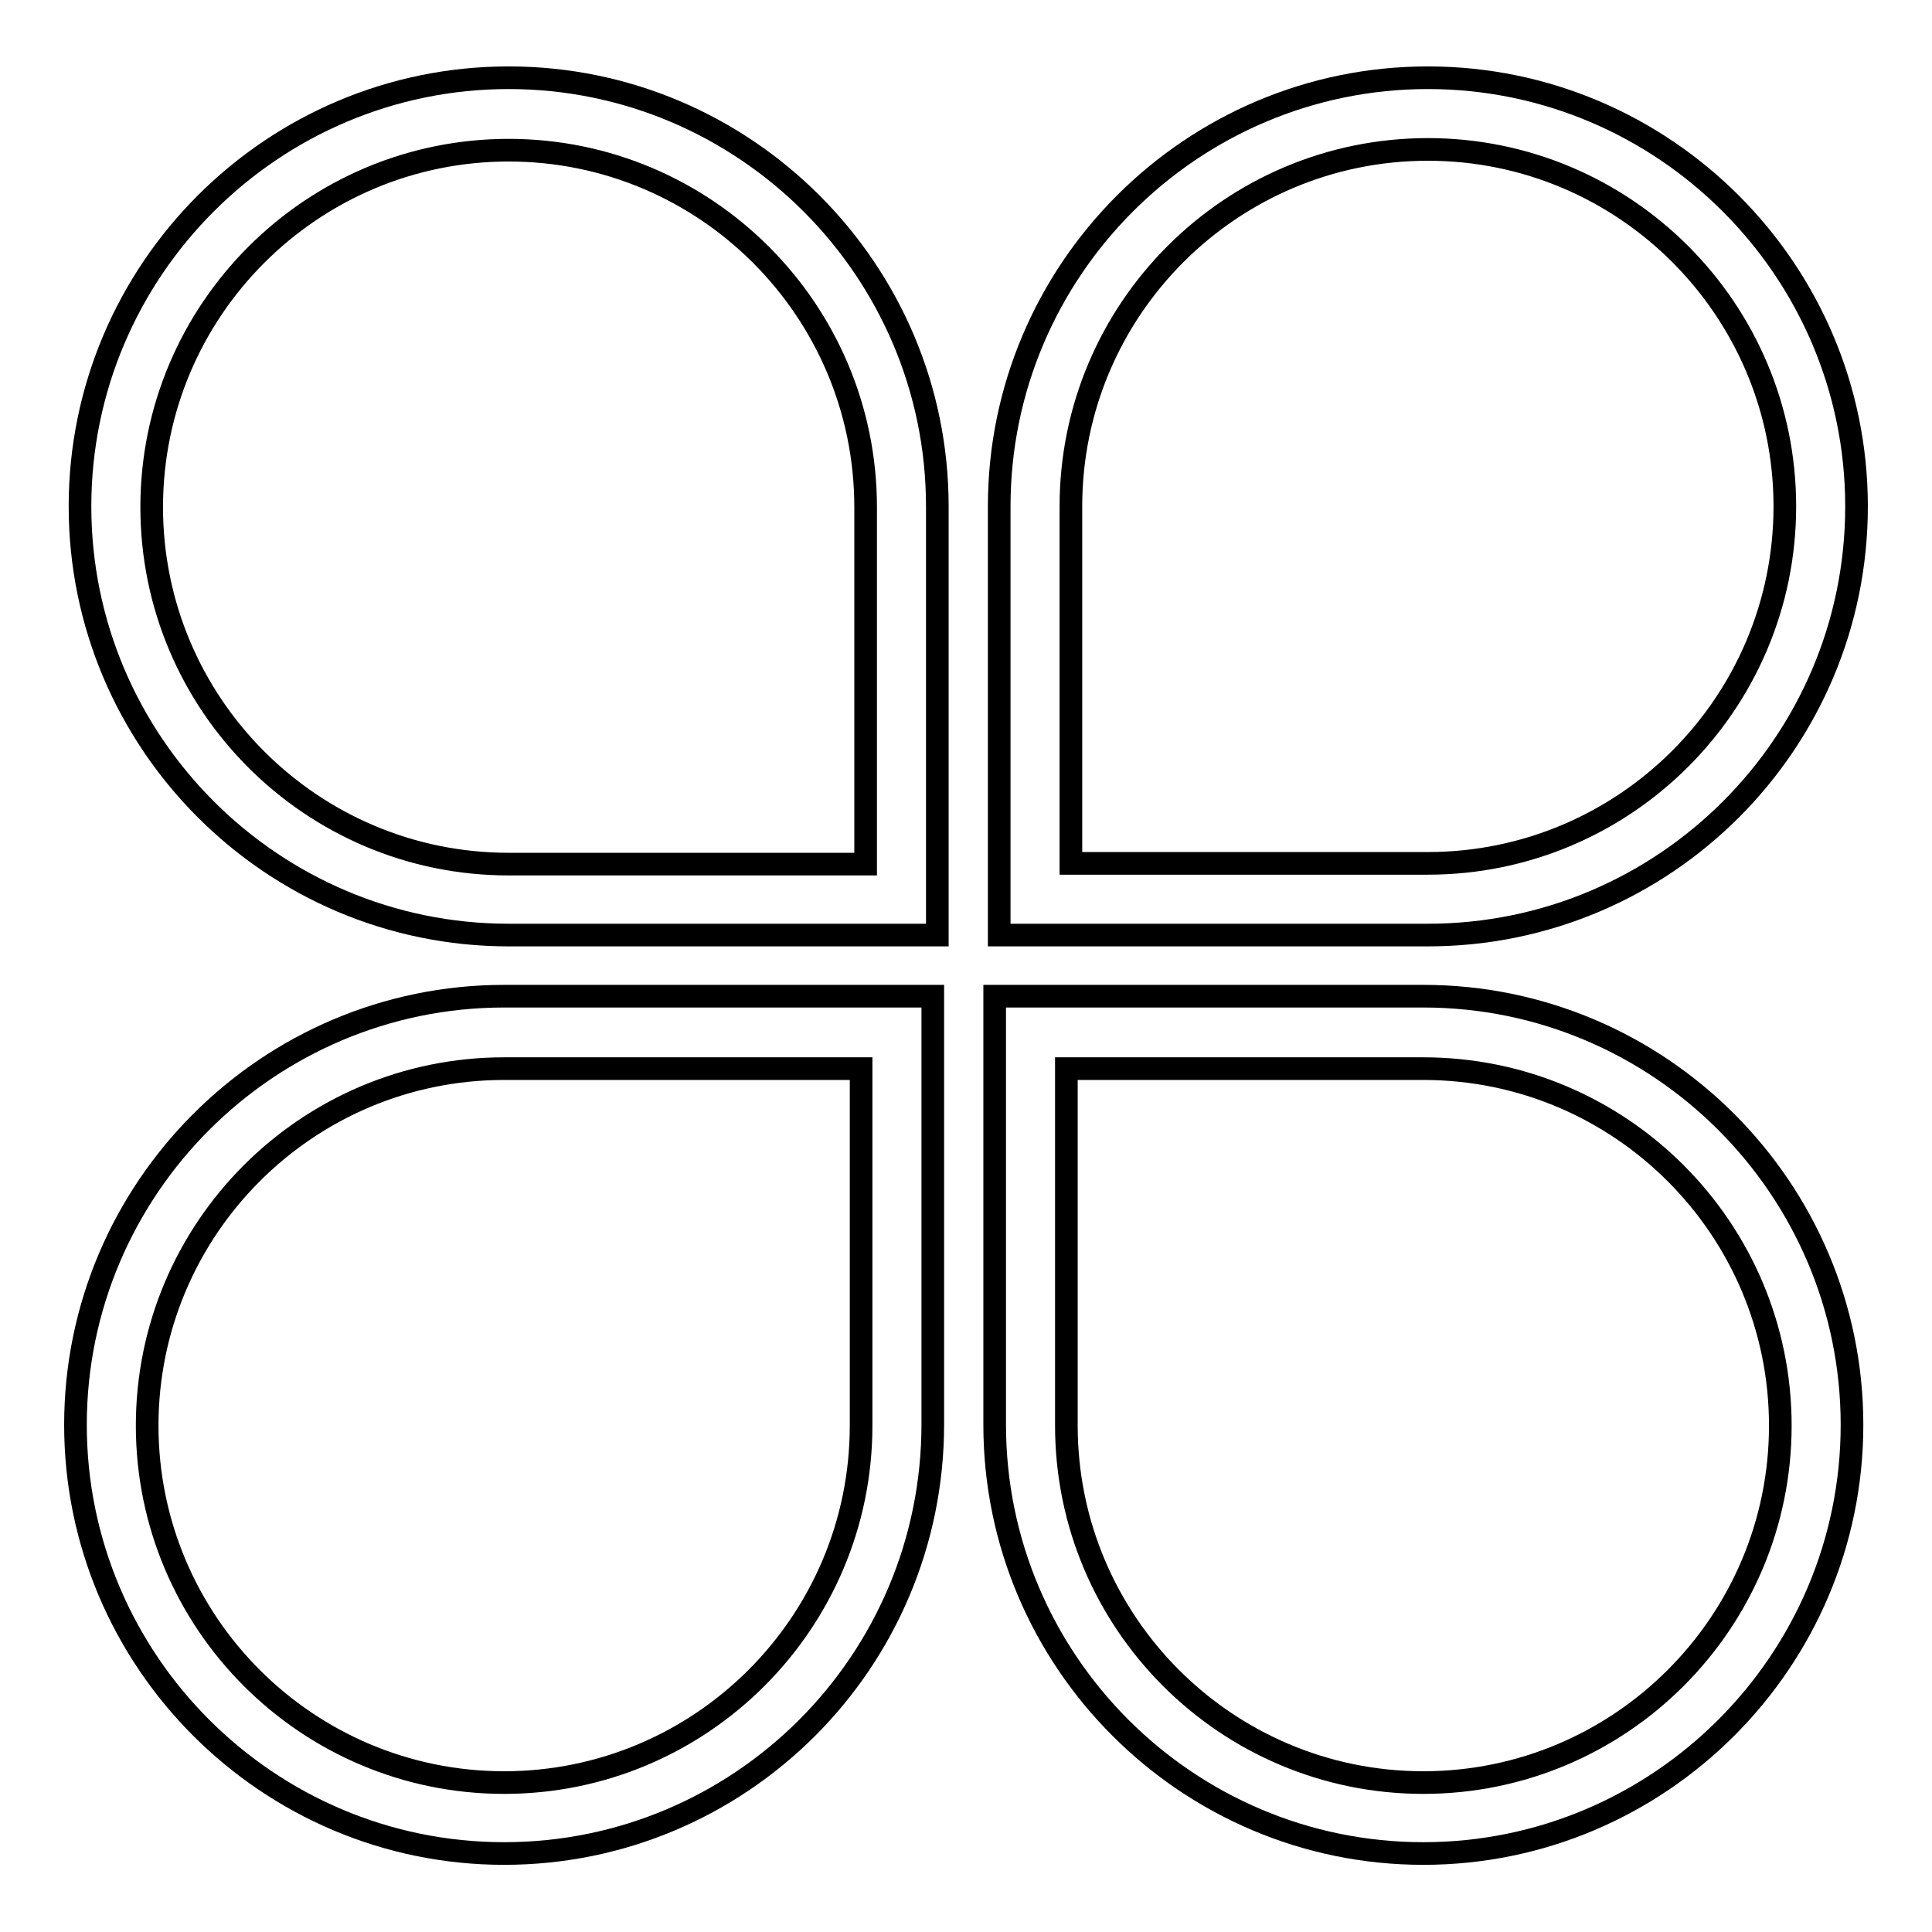 <?xml version="1.0" encoding="utf-8"?>
<!-- Svg Vector Icons : http://www.onlinewebfonts.com/icon -->
<!DOCTYPE svg PUBLIC "-//W3C//DTD SVG 1.1//EN" "http://www.w3.org/Graphics/SVG/1.1/DTD/svg11.dtd">
<svg version="1.1" xmlns="http://www.w3.org/2000/svg" xmlns:xlink="http://www.w3.org/1999/xlink" x="0px" y="0px" viewBox="0 0 256 256" enable-background="new 0 0 256 256" xml:space="preserve">
<g> <path stroke-width="3" fill-opacity="0" stroke="#000000"  d="M124.2,123.9H67.4c-31.3,0-56.8-25.5-56.8-56.8c0-31.3,25.5-56.8,56.8-56.8c31.3,0,56.8,25.5,56.8,56.8 c0,0.3,0,0.5,0,0.8l0,0.4L124.2,123.9z M67.4,19.9c-26.1,0-47.3,21.2-47.3,47.3s21.2,47.3,47.3,47.3h47.3l0-46.2l0-1.1 C114.7,41.1,93.5,19.9,67.4,19.9z M189.2,123.9h-56.8l0-55.7l0-0.3c0-0.3,0-0.5,0-0.8c0-31.3,25.5-56.8,56.8-56.8 S246,35.8,246,67.1C246,98.5,220.5,123.9,189.2,123.9z M141.9,114.4h47.3c26.1,0,47.3-21.2,47.3-47.3s-21.2-47.3-47.3-47.3 c-26.1,0-47.3,21.2-47.3,47.3l0,1L141.9,114.4L141.9,114.4z M66.8,245.6c-31.3,0-56.8-25.5-56.8-56.8s25.5-56.8,56.8-56.8h56.8 l0,55.7l0,0.2c0,0.3,0,0.6,0,0.8C123.6,220.2,98.1,245.6,66.8,245.6z M66.8,141.6c-26.1,0-47.3,21.2-47.3,47.3 c0,26.1,21.2,47.3,47.3,47.3c26.1,0,47.3-21.2,47.3-47.3l0-1l0-46.3H66.8z M188.6,245.6c-31.3,0-56.8-25.5-56.8-56.8 c0-0.3,0-0.6,0-0.9l0-0.3l0-55.6h56.8c31.3,0,56.8,25.5,56.8,56.8S219.9,245.6,188.6,245.6z M141.3,141.6l0,46.2l0,1.1 c0,26.1,21.2,47.3,47.3,47.3s47.3-21.2,47.3-47.3s-21.2-47.3-47.3-47.3H141.3z"/></g>
</svg>